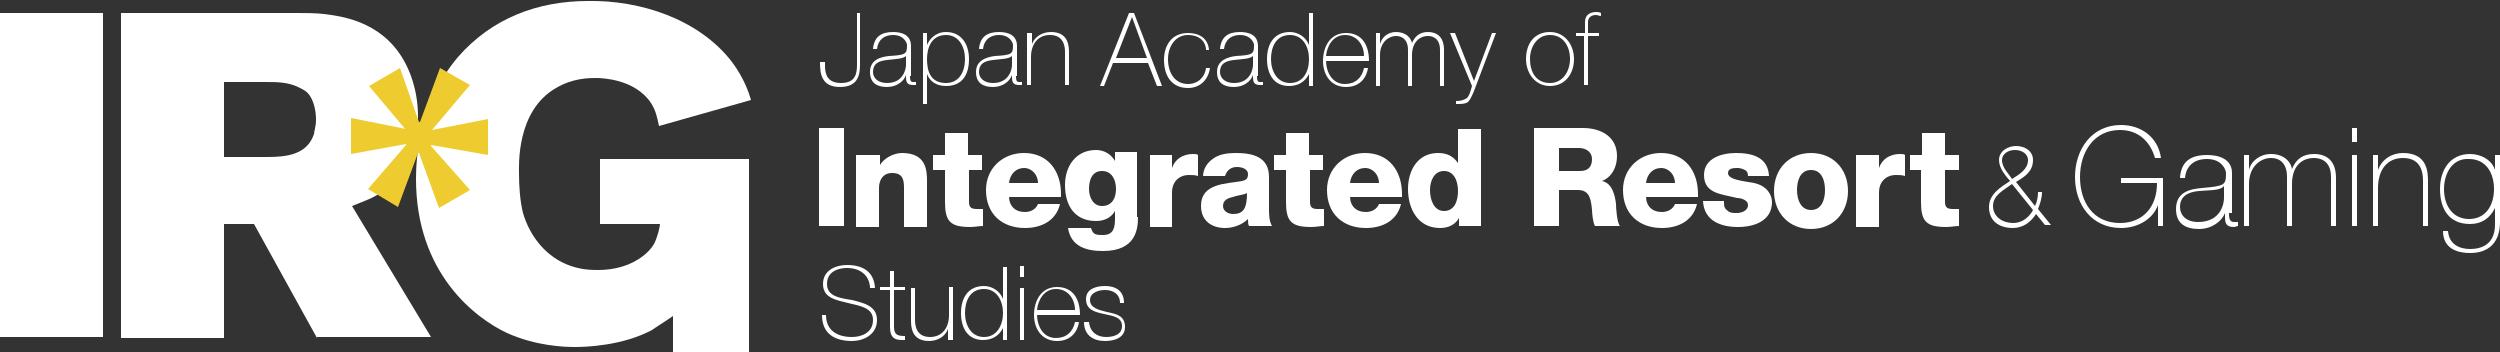 <?xml version="1.0" encoding="utf-8"?>
<!-- Generator: Adobe Illustrator 27.6.1, SVG Export Plug-In . SVG Version: 6.00 Build 0)  -->
<svg version="1.1" id="レイヤー_1" xmlns="http://www.w3.org/2000/svg" xmlns:xlink="http://www.w3.org/1999/xlink" x="0px"
	 y="0px" width="250px" height="35.2px" viewBox="0 0 250 35.2" style="enable-background:new 0 0 250 35.2;" xml:space="preserve">
<rect x="0" y="0" width="250" height="35.2" fill="#333333" stroke="none"/>
<style type="text/css">
	.st0{fill:#FFFFFF;}
	.st1{fill:#EECC30;}
</style>
<g>
	<g>
		<path class="st0" d="M82.5,6.2c0,0.1,0,0.2,0,0.4c0,0.9,0.3,1.7,1.6,1.7c1.5,0,1.6-1,1.6-1.9c0-0.1,0-0.2,0-0.3V1.3H86v5
			c0,0.9,0,2.4-2,2.4c-1.9,0-2-1.4-2-2.5H82.5z"/>
		<path class="st0" d="M91,7.6c0,0.3,0,0.6,0.3,0.6c0.1,0,0.2,0,0.3,0v0.3c-0.1,0-0.2,0-0.3,0c-0.6,0-0.7-0.3-0.7-0.8V7.5h0
			c-0.2,0.6-0.9,1.2-1.9,1.2c-1,0-1.7-0.4-1.7-1.5C87,6,88,5.7,88.9,5.6c1.7-0.1,1.8-0.2,1.8-1.1c0-0.2-0.3-1-1.4-1
			c-0.9,0-1.5,0.5-1.6,1.4h-0.4c0.1-1.2,0.8-1.7,2-1.7c0.9,0,1.8,0.3,1.8,1.4V7.6z M90.6,5.6c-0.3,0.3-1.1,0.3-1.9,0.4
			c-0.9,0.1-1.4,0.4-1.4,1.2c0,0.6,0.5,1.1,1.4,1.1c1.7,0,1.9-1.5,1.9-1.8V5.6z"/>
		<path class="st0" d="M92.7,4.5L92.7,4.5c0.2-0.5,0.8-1.3,1.9-1.3c1.6,0,2.3,1.3,2.3,2.7c0,1.6-0.7,2.7-2.3,2.7
			c-0.9,0-1.6-0.4-1.9-1.2h0v3h-0.4V3.3h0.4V4.5z M96.5,5.9c0-1.2-0.6-2.4-1.9-2.4c-1.4,0-1.9,1.2-1.9,2.4c0,1.3,0.4,2.4,1.9,2.4
			C95.9,8.3,96.5,7.2,96.5,5.9z"/>
		<path class="st0" d="M101.6,7.6c0,0.3,0,0.6,0.3,0.6c0.1,0,0.2,0,0.3,0v0.3c-0.1,0-0.2,0-0.3,0c-0.6,0-0.7-0.3-0.7-0.8V7.5h0
			c-0.2,0.6-0.9,1.2-1.9,1.2c-1,0-1.7-0.4-1.7-1.5c0-1.2,1.1-1.5,1.9-1.6c1.7-0.1,1.8-0.2,1.8-1.1c0-0.2-0.3-1-1.4-1
			c-0.9,0-1.5,0.5-1.6,1.4h-0.4c0.1-1.2,0.8-1.7,2-1.7c0.9,0,1.8,0.3,1.8,1.4V7.6z M101.2,5.6c-0.3,0.3-1.1,0.3-1.9,0.4
			c-0.9,0.1-1.4,0.4-1.4,1.2c0,0.6,0.5,1.1,1.4,1.1c1.7,0,1.9-1.5,1.9-1.8V5.6z"/>
		<path class="st0" d="M102.8,3.3h0.4v1.1h0c0.3-0.8,1.1-1.2,1.9-1.2c1.8,0,1.8,1.5,1.8,2.1v3.2h-0.4V5.2c0-0.5-0.1-1.7-1.5-1.7
			c-1.2,0-1.9,0.9-1.9,2.2v2.8h-0.4V3.3z"/>
		<path class="st0" d="M113.4,1.3l2.8,7.3h-0.5l-0.9-2.3h-3.5l-0.9,2.3H110l2.9-7.3H113.4z M114.7,5.8l-1.5-4.1h0l-1.6,4.1H114.7z"
			/>
		<path class="st0" d="M120.6,4.9c-0.1-0.9-0.8-1.4-1.8-1.4c-1.3,0-2,1.2-2,2.4c0,1.4,0.7,2.5,2,2.5c1,0,1.7-0.7,1.8-1.6h0.4
			c-0.2,1.3-1.1,2-2.2,2c-1.7,0-2.4-1.3-2.4-2.8c0-1.5,0.8-2.7,2.4-2.7c1.1,0,2,0.5,2.1,1.7H120.6z"/>
		<path class="st0" d="M125.7,7.6c0,0.3,0,0.6,0.3,0.6c0.1,0,0.2,0,0.3,0v0.3c-0.1,0-0.2,0-0.3,0c-0.6,0-0.7-0.3-0.7-0.8V7.5h0
			c-0.2,0.6-0.9,1.2-1.9,1.2c-1,0-1.7-0.4-1.7-1.5c0-1.2,1.1-1.5,1.9-1.6c1.7-0.1,1.8-0.2,1.8-1.1c0-0.2-0.3-1-1.4-1
			c-0.9,0-1.5,0.5-1.6,1.4h-0.4c0.1-1.2,0.8-1.7,2-1.7c0.9,0,1.8,0.3,1.8,1.4V7.6z M125.3,5.6c-0.3,0.3-1.1,0.3-1.9,0.4
			c-0.9,0.1-1.4,0.4-1.4,1.2c0,0.6,0.5,1.1,1.4,1.1c1.7,0,1.9-1.5,1.9-1.8V5.6z"/>
		<path class="st0" d="M130.9,7.4L130.9,7.4c-0.4,0.8-1.1,1.2-2,1.2c-1.6,0-2.2-1.3-2.2-2.7c0-1.5,0.7-2.7,2.3-2.7
			c0.8,0,1.6,0.5,1.9,1.3h0V1.3h0.4v7.3h-0.4V7.4z M130.9,5.9c0-1.2-0.6-2.4-1.9-2.4c-1.4,0-1.9,1.2-1.9,2.4c0,1.2,0.6,2.4,1.9,2.4
			C130.3,8.3,130.9,7.2,130.9,5.9z"/>
		<path class="st0" d="M132.6,6c0,1.2,0.6,2.4,1.9,2.4c1,0,1.7-0.6,1.9-1.6h0.4c-0.2,1.2-1,1.9-2.2,1.9c-1.5,0-2.3-1.2-2.3-2.6
			c0-1.4,0.7-2.8,2.3-2.8c1.6,0,2.3,1.2,2.3,2.8H132.6z M136.4,5.6c0-1.1-0.7-2.1-1.9-2.1c-1.2,0-1.8,1.1-1.9,2.1H136.4z"/>
		<path class="st0" d="M137.6,3.3h0.4v1.1h0c0.2-0.7,0.8-1.2,1.6-1.2c1,0,1.5,0.6,1.6,1.1h0c0.3-0.7,0.8-1.1,1.6-1.1
			c0.9,0,1.6,0.5,1.6,1.8v3.6h-0.4V5c0-1.3-0.9-1.4-1.2-1.4c-0.9,0-1.6,0.7-1.6,1.9v3.1h-0.4V5c0-1.3-0.9-1.4-1.2-1.4
			c-0.7,0-1.6,0.6-1.6,1.9v3.1h-0.4V3.3z"/>
		<path class="st0" d="M145,3.3h0.5l1.9,4.8l1.8-4.8h0.4l-2.2,5.8c-0.2,0.5-0.4,0.9-0.6,1.1c-0.3,0.2-0.6,0.2-1.2,0.2v-0.3
			c0.5,0,0.8-0.1,1.1-0.3c0.2-0.2,0.3-0.5,0.5-1.2L145,3.3z"/>
		<path class="st0" d="M155,3.2c1.5,0,2.4,1.3,2.4,2.7c0,1.5-0.9,2.7-2.4,2.7c-1.5,0-2.4-1.3-2.4-2.7C152.6,4.4,153.4,3.2,155,3.2z
			 M155,8.3c1.3,0,2-1.2,2-2.4c0-1.3-0.7-2.4-2-2.4c-1.3,0-2,1.2-2,2.4C153,7.2,153.6,8.3,155,8.3z"/>
		<path class="st0" d="M157.6,3.6V3.3h0.9V2.2c0-0.7,0.5-1,1.1-1c0.2,0,0.3,0,0.5,0.1v0.3c-0.2,0-0.3-0.1-0.5-0.1
			c-0.4,0-0.8,0.2-0.8,0.7v1.1h1.1v0.3h-1.1v4.9h-0.4V3.6H157.6z"/>
	</g>
	<g>
		<g>
			<path class="st0" d="M81.9,12.8h2.5v9.8h-2.5V12.8z"/>
			<path class="st0" d="M85.7,15.5H88v1h0c0.4-0.7,1.4-1.2,2.2-1.2c2.4,0,2.5,1.7,2.5,2.8v4.6h-2.3v-3.5c0-0.1,0-0.3,0-0.4
				c0-0.8-0.1-1.5-1.2-1.5c-0.9,0-1.3,0.7-1.3,1.5v3.9h-2.3V15.5z"/>
			<path class="st0" d="M98.3,17h-1.4v3.2c0,0.6,0.3,0.7,0.8,0.7c0.2,0,0.4,0,0.6,0v1.7c-0.4,0-0.8,0.1-1.3,0.1
				c-2,0-2.5-0.6-2.5-2.5V17h-1.2v-1.5h1.2v-2.2h2.3v2.2h1.4V17z"/>
			<path class="st0" d="M100.9,19.6c0,1,0.6,1.6,1.6,1.6c0.6,0,1.1-0.3,1.3-0.8h2.2c-0.4,1.7-1.9,2.4-3.5,2.4
				c-2.3,0-3.9-1.4-3.9-3.8c0-2.2,1.7-3.7,3.8-3.7c2.4,0,3.7,1.8,3.7,4.1c0,0.1,0,0.2,0,0.3H100.9z M103.8,18.3
				c0-0.8-0.6-1.5-1.4-1.5c-0.8,0-1.4,0.6-1.5,1.5H103.8z"/>
			<path class="st0" d="M113.8,21.7c0,1.2-0.2,3.4-3.5,3.4c-1.6,0-3.2-0.4-3.5-2.3h2.3c0.1,0.3,0.2,0.5,0.4,0.6
				c0.2,0.1,0.5,0.1,0.8,0.1c1.1,0,1.2-0.8,1.2-1.7v-0.7h0c-0.4,0.7-1.1,1-1.9,1c-2.1,0-3.1-1.5-3.1-3.6c0-1.9,1.1-3.5,3.1-3.5
				c0.8,0,1.5,0.4,1.9,1.1h0v-0.9h2.2V21.7z M110.2,17.1c-1,0-1.3,0.9-1.3,1.8c0,0.8,0.4,1.7,1.3,1.7c1,0,1.4-0.8,1.4-1.7
				C111.6,18,111.2,17.1,110.2,17.1z"/>
			<path class="st0" d="M115,15.5h2.2v1.3h0c0.3-0.9,1.1-1.4,2.1-1.4c0.2,0,0.4,0,0.5,0.1v2.1c-0.3-0.1-0.6-0.1-0.9-0.1
				c-1.1,0-1.7,0.8-1.7,1.7v3.5H115V15.5z"/>
			<path class="st0" d="M120.3,17.7c0-0.9,0.5-1.5,1.1-1.9c0.6-0.4,1.4-0.5,2.2-0.5c1.7,0,3.3,0.4,3.3,2.4v3.1c0,0.6,0,1.3,0.3,1.8
				h-2.3c-0.1-0.2-0.1-0.4-0.1-0.7c-0.6,0.6-1.5,0.9-2.3,0.9c-1.3,0-2.4-0.7-2.4-2.2c0-2.3,2.5-2.2,4.1-2.5c0.4-0.1,0.6-0.2,0.6-0.7
				c0-0.5-0.6-0.7-1.1-0.7c-0.6,0-1,0.3-1.2,0.9H120.3z M123.3,21.4c1,0,1.4-0.5,1.4-2.1c-0.3,0.2-0.9,0.2-1.4,0.4
				c-0.5,0.1-1,0.3-1,0.9C122.3,21.1,122.8,21.4,123.3,21.4z"/>
			<path class="st0" d="M132.4,17h-1.4v3.2c0,0.6,0.3,0.7,0.8,0.7c0.2,0,0.4,0,0.6,0v1.7c-0.4,0-0.8,0.1-1.3,0.1
				c-2,0-2.5-0.6-2.5-2.5V17h-1.2v-1.5h1.2v-2.2h2.3v2.2h1.4V17z"/>
			<path class="st0" d="M135,19.6c0,1,0.6,1.6,1.6,1.6c0.6,0,1.1-0.3,1.3-0.8h2.2c-0.4,1.7-1.9,2.4-3.5,2.4c-2.3,0-3.9-1.4-3.9-3.8
				c0-2.2,1.7-3.7,3.8-3.7c2.4,0,3.7,1.8,3.7,4.1c0,0.1,0,0.2,0,0.3H135z M137.9,18.3c0-0.8-0.6-1.5-1.4-1.5c-0.8,0-1.4,0.6-1.5,1.5
				H137.9z"/>
			<path class="st0" d="M148.1,22.6h-2.2v-0.8h0c-0.4,0.7-1.1,1-1.9,1c-2.2,0-3.2-1.9-3.2-3.9c0-1.9,1-3.6,3-3.6c0.9,0,1.5,0.3,2,1
				h0v-3.4h2.3V22.6z M143,19c0,1,0.4,2.1,1.4,2.1c1.1,0,1.4-1.1,1.4-2c0-1-0.4-2-1.4-2C143.4,17.1,143,18.1,143,19z"/>
			<path class="st0" d="M153.3,12.8h5c1.7,0,3.4,0.8,3.4,2.8c0,1.1-0.5,2.1-1.5,2.5v0c1,0.2,1.3,1.4,1.4,2.3c0,0.4,0.1,1.9,0.4,2.2
				h-2.5c-0.2-0.3-0.3-1.3-0.3-1.6c-0.1-1-0.2-2-1.4-2h-1.9v3.6h-2.5V12.8z M155.9,17.1h2.1c0.8,0,1.2-0.4,1.2-1.2
				c0-0.7-0.6-1.1-1.3-1.1h-2V17.1z"/>
			<path class="st0" d="M164.6,19.6c0,1,0.6,1.6,1.6,1.6c0.6,0,1.1-0.3,1.3-0.8h2.2c-0.4,1.7-1.9,2.4-3.5,2.4
				c-2.3,0-3.9-1.4-3.9-3.8c0-2.2,1.7-3.7,3.8-3.7c2.4,0,3.7,1.8,3.7,4.1c0,0.1,0,0.2,0,0.3H164.6z M167.5,18.3
				c0-0.8-0.6-1.5-1.4-1.5c-0.8,0-1.4,0.6-1.5,1.5H167.5z"/>
			<path class="st0" d="M172.4,20.3c0,0.4,0.1,0.6,0.4,0.8c0.2,0.2,0.5,0.2,0.9,0.2c0.4,0,1.1-0.2,1.1-0.8c0-0.5-0.7-0.7-1.1-0.7
				c-1.5-0.4-3.3-0.4-3.3-2.3c0-1.7,1.8-2.2,3.2-2.2c1.6,0,3.2,0.4,3.3,2.3h-2.1c0-0.3-0.1-0.5-0.3-0.6c-0.2-0.1-0.5-0.2-0.7-0.2
				c-0.4,0-1,0-1,0.5c0,0.7,1.6,0.8,2.6,1c1.4,0.3,1.8,1.3,1.8,1.9c0,1.9-1.8,2.5-3.4,2.5c-1.7,0-3.4-0.6-3.5-2.6H172.4z"/>
			<path class="st0" d="M181.1,15.3c2.2,0,3.7,1.6,3.7,3.8c0,2.2-1.5,3.8-3.7,3.8c-2.2,0-3.7-1.6-3.7-3.8
				C177.4,16.9,178.9,15.3,181.1,15.3z M181.1,21c1.1,0,1.4-1.1,1.4-2c0-0.9-0.3-2-1.4-2c-1.1,0-1.4,1.1-1.4,2
				C179.7,20,180.1,21,181.1,21z"/>
			<path class="st0" d="M185.7,15.5h2.2v1.3h0c0.3-0.9,1.1-1.4,2.1-1.4c0.2,0,0.4,0,0.5,0.1v2.1c-0.3-0.1-0.6-0.1-0.9-0.1
				c-1.1,0-1.7,0.8-1.7,1.7v3.5h-2.3V15.5z"/>
			<path class="st0" d="M195.9,17h-1.4v3.2c0,0.6,0.3,0.7,0.8,0.7c0.2,0,0.4,0,0.6,0v1.7c-0.4,0-0.8,0.1-1.3,0.1
				c-2,0-2.5-0.6-2.5-2.5V17H191v-1.5h1.2v-2.2h2.3v2.2h1.4V17z"/>
			<path class="st0" d="M203.6,21.4c-0.5,0.8-1.3,1.4-2.3,1.4c-1.4,0-2.4-0.7-2.4-2.1c0-1.3,1.2-2,2.1-2.6c-0.5-0.6-1.1-1.3-1.1-2.1
				c0-0.9,0.9-1.4,1.7-1.4c0.9,0,1.7,0.5,1.7,1.4c0,1.2-0.9,1.7-1.7,2.2l1.9,2.4c0.2-0.4,0.3-0.9,0.3-1.4h0.4c0,0.6-0.2,1.2-0.4,1.7
				l1.3,1.6h-0.6L203.6,21.4z M201.2,18.4c-0.8,0.6-1.9,1.1-1.9,2.2c0,1.1,1,1.7,2,1.7c1.4,0,2-1.3,2-1.3L201.2,18.4z M202.8,16
				c0-0.6-0.6-1-1.3-1s-1.3,0.4-1.3,1c0,0.8,0.7,1.4,1,1.9C202,17.4,202.8,16.9,202.8,16z"/>
			<path class="st0" d="M216.3,17.8v4.8h-0.5v-2.1h0c-0.5,1.4-2,2.3-3.7,2.3c-2.9,0-4.6-2.3-4.6-5.1c0-2.8,1.7-5.2,4.6-5.2
				c2,0,3.7,1.2,4,3.3h-0.6c-0.5-1.7-1.7-2.8-3.5-2.8c-2.6,0-4,2.2-4,4.7c0,2.5,1.3,4.6,4,4.6c2.2,0,3.7-1.5,3.7-4h-3.6v-0.5H216.3z
				"/>
			<path class="st0" d="M222.9,21.3c0,0.4,0,0.9,0.5,0.9c0.1,0,0.2,0,0.4,0v0.4c-0.1,0-0.3,0.1-0.4,0.1c-0.8,0-0.9-0.4-0.9-1v-0.4h0
				c-0.3,0.8-1.3,1.6-2.6,1.6c-1.3,0-2.3-0.5-2.3-2c0-1.7,1.4-2,2.6-2.1c2.3-0.2,2.4-0.3,2.4-1.5c0-0.3-0.4-1.4-1.9-1.4
				c-1.3,0-2.1,0.7-2.2,1.9h-0.5c0.1-1.6,1-2.3,2.7-2.3c1.2,0,2.5,0.4,2.5,1.8V21.3z M222.4,18.6c-0.4,0.5-1.5,0.4-2.5,0.5
				c-1.2,0.1-1.9,0.6-1.9,1.6c0,0.8,0.6,1.5,1.8,1.5c2.4,0,2.6-2,2.6-2.4V18.6z"/>
			<path class="st0" d="M224.4,15.5h0.5V17h0c0.2-0.9,1.1-1.6,2.2-1.6c1.3,0,2,0.8,2.1,1.5h0c0.4-1,1.1-1.5,2.2-1.5
				c1.3,0,2.2,0.7,2.2,2.4v4.8h-0.5v-4.9c0-1.8-1.3-1.9-1.7-1.9c-1.3,0-2.2,0.9-2.2,2.6v4.2h-0.5v-4.9c0-1.8-1.2-1.9-1.6-1.9
				c-1,0-2.2,0.8-2.2,2.6v4.2h-0.5V15.5z"/>
			<path class="st0" d="M235.2,14.2v-1.4h0.5v1.4H235.2z M235.2,22.6v-7.1h0.5v7.1H235.2z"/>
			<path class="st0" d="M237.3,15.5h0.5v1.5h0c0.4-1.1,1.4-1.7,2.5-1.7c2.5,0,2.5,2,2.5,2.9v4.4h-0.5v-4.5c0-0.7-0.1-2.3-2-2.3
				c-1.6,0-2.5,1.2-2.5,3v3.8h-0.5V15.5z"/>
			<path class="st0" d="M250,15.5v6.7c0,0.5,0,3.1-3,3.1c-1.5,0-2.7-0.6-2.7-2.2h0.5c0.1,1.3,1.1,1.8,2.2,1.8c2.5,0,2.5-2,2.5-2.5
				v-1.6h0c-0.5,1-1.3,1.6-2.5,1.6c-2.1,0-3-1.5-3-3.5c0-1.9,1-3.5,3-3.5c1.1,0,2.2,0.6,2.5,1.6h0v-1.5H250z M244.4,18.9
				c0,1.7,0.9,3,2.5,3c1.7,0,2.5-1.4,2.5-3c0-1.6-0.8-3-2.5-3C245.2,15.8,244.4,17.4,244.4,18.9z"/>
		</g>
	</g>
	<g>
		<path class="st0" d="M87,28.7c-0.1-1.2-1-1.9-2.3-1.9c-0.8,0-2,0.3-2,1.6c0,1.2,1.2,1.4,2.5,1.6c1.2,0.3,2.5,0.6,2.5,2
			c0,1.5-1.4,2.1-2.5,2.1c-1.7,0-3-0.7-3-2.6h0.4c0,1.6,1.2,2.2,2.6,2.2c0.9,0,2.1-0.4,2.1-1.7c0-1.2-1.2-1.4-2.5-1.7
			c-1.2-0.3-2.5-0.5-2.5-1.9c0-1.4,1.3-1.9,2.4-1.9c1.5,0,2.7,0.6,2.8,2.3H87z"/>
		<path class="st0" d="M90.5,29h-1.1v3.7c0,0.8,0.4,0.9,1.1,0.9V34c-0.1,0-0.2,0-0.3,0c-0.7,0-1.2-0.2-1.2-1.3V29h-1v-0.3h1v-1.6
			h0.4v1.6h1.1V29z"/>
		<path class="st0" d="M95.2,34h-0.4v-1.1h0c-0.3,0.8-1.1,1.2-1.9,1.2c-1.8,0-1.8-1.5-1.8-2.1v-3.2h0.4V32c0,0.5,0.1,1.7,1.5,1.7
			c1.2,0,1.9-0.9,1.9-2.2v-2.8h0.4V34z"/>
		<path class="st0" d="M100.3,32.8L100.3,32.8c-0.4,0.8-1.1,1.2-2,1.2c-1.6,0-2.2-1.3-2.2-2.7c0-1.5,0.7-2.7,2.3-2.7
			c0.8,0,1.6,0.5,1.9,1.3h0v-3.2h0.4V34h-0.4V32.8z M100.3,31.3c0-1.2-0.6-2.4-1.9-2.4c-1.4,0-1.9,1.2-1.9,2.4
			c0,1.2,0.6,2.4,1.9,2.4C99.7,33.7,100.3,32.5,100.3,31.3z"/>
		<path class="st0" d="M102,27.7v-1.1h0.4v1.1H102z M102,34v-5.2h0.4V34H102z"/>
		<path class="st0" d="M103.7,31.4c0,1.2,0.6,2.4,1.9,2.4c1,0,1.7-0.6,1.9-1.6h0.4c-0.2,1.2-1,1.9-2.2,1.9c-1.5,0-2.3-1.2-2.3-2.6
			s0.7-2.8,2.3-2.8c1.6,0,2.3,1.2,2.3,2.8H103.7z M107.5,31c0-1.1-0.7-2.1-1.9-2.1c-1.2,0-1.8,1.1-1.9,2.1H107.5z"/>
		<path class="st0" d="M108.9,32.2c0.1,1,0.8,1.5,1.7,1.5c0.7,0,1.6-0.2,1.6-1.1c0-0.9-0.9-1-1.8-1.2c-0.9-0.2-1.8-0.4-1.8-1.5
			c0-1,1-1.3,1.9-1.3c1.1,0,1.9,0.5,1.9,1.7h-0.4c0-0.9-0.7-1.3-1.5-1.3c-0.7,0-1.5,0.3-1.5,1c0,0.8,0.9,1,1.7,1.2
			c1,0.2,1.8,0.4,1.8,1.5c0,1.1-1.1,1.4-2,1.4c-1.2,0-2.1-0.6-2.1-1.9H108.9z"/>
	</g>
	<g>
		<path class="st0" d="M0,33.8V1.3h10.3v32.4H0z"/>
		<path class="st0" d="M31.7,33.8l-6.3-11.4h-3v11.4H12.1V1.3h17.5c0.9,0,1.9,0,2.8,0.1C33.9,1.6,38,2,40.3,5.9c0.6,1,1.5,3,1.5,5.8
			c0,3.1-1.2,5.9-3.8,7.6c-0.7,0.5-1.3,0.7-2.8,1.3l7.9,13.1H31.7z M31,9.6c-0.3-0.5-0.8-0.7-1-0.8c-1.1-0.6-2.3-0.6-3.4-0.6h-4.2
			v7.5h4.3c1.9,0,4-0.2,4.7-2.3c0-0.2,0.2-0.8,0.2-1.4C31.6,11.1,31.4,10.2,31,9.6z"/>
		<path class="st0" d="M65.9,12.6c-0.2-0.9-0.3-1.5-0.8-2.3c-1.6-2.4-4.9-2.5-5.5-2.5c-0.7,0-2.3,0-4,1c-4,2.3-3.7,7.8-3.7,8.6
			c0,1.2,0.1,2.7,0.4,3.9c0.7,2.4,2.4,4.5,4.8,5.3c0.6,0.2,1.3,0.4,2.7,0.4c1.6,0,3.2-0.4,4.5-1.4c0.4-0.3,0.8-0.7,1.1-1.2
			c0.4-0.8,0.6-1.8,0.6-2h-6v-6.5h14.9v19.4h-7.6v-3.7c-1,0.7-1.7,1.1-2.1,1.4c-3,1.6-6.7,1.7-7.7,1.7c-1.1,0-3.9-0.1-6.8-1.4
			c-3.2-1.5-9.1-6-9.1-15.4c0-2.1,0.3-7.6,4.2-12.2c3.4-3.9,8-5.6,13-5.6C64,0,69.9,1.9,73.2,6.2c1.2,1.6,1.7,3.1,1.9,3.8L65.9,12.6
			z"/>
	</g>
	<g>
		<path class="st1" d="M47,8.5L43.2,13V13l5.6-1.1v3.6l-5.7-1v0.1L47,19l-3.1,1.8l-2-5.5l-0.1,0l-2,5.4l-3-1.8l3.8-4.4l0-0.1l-5.5,1
			v-3.6l5.5,1.1V13l-3.7-4.4l3.1-1.8l1.9,5.4h0.1l2-5.4L47,8.5z"/>
	</g>
</g>
</svg>
